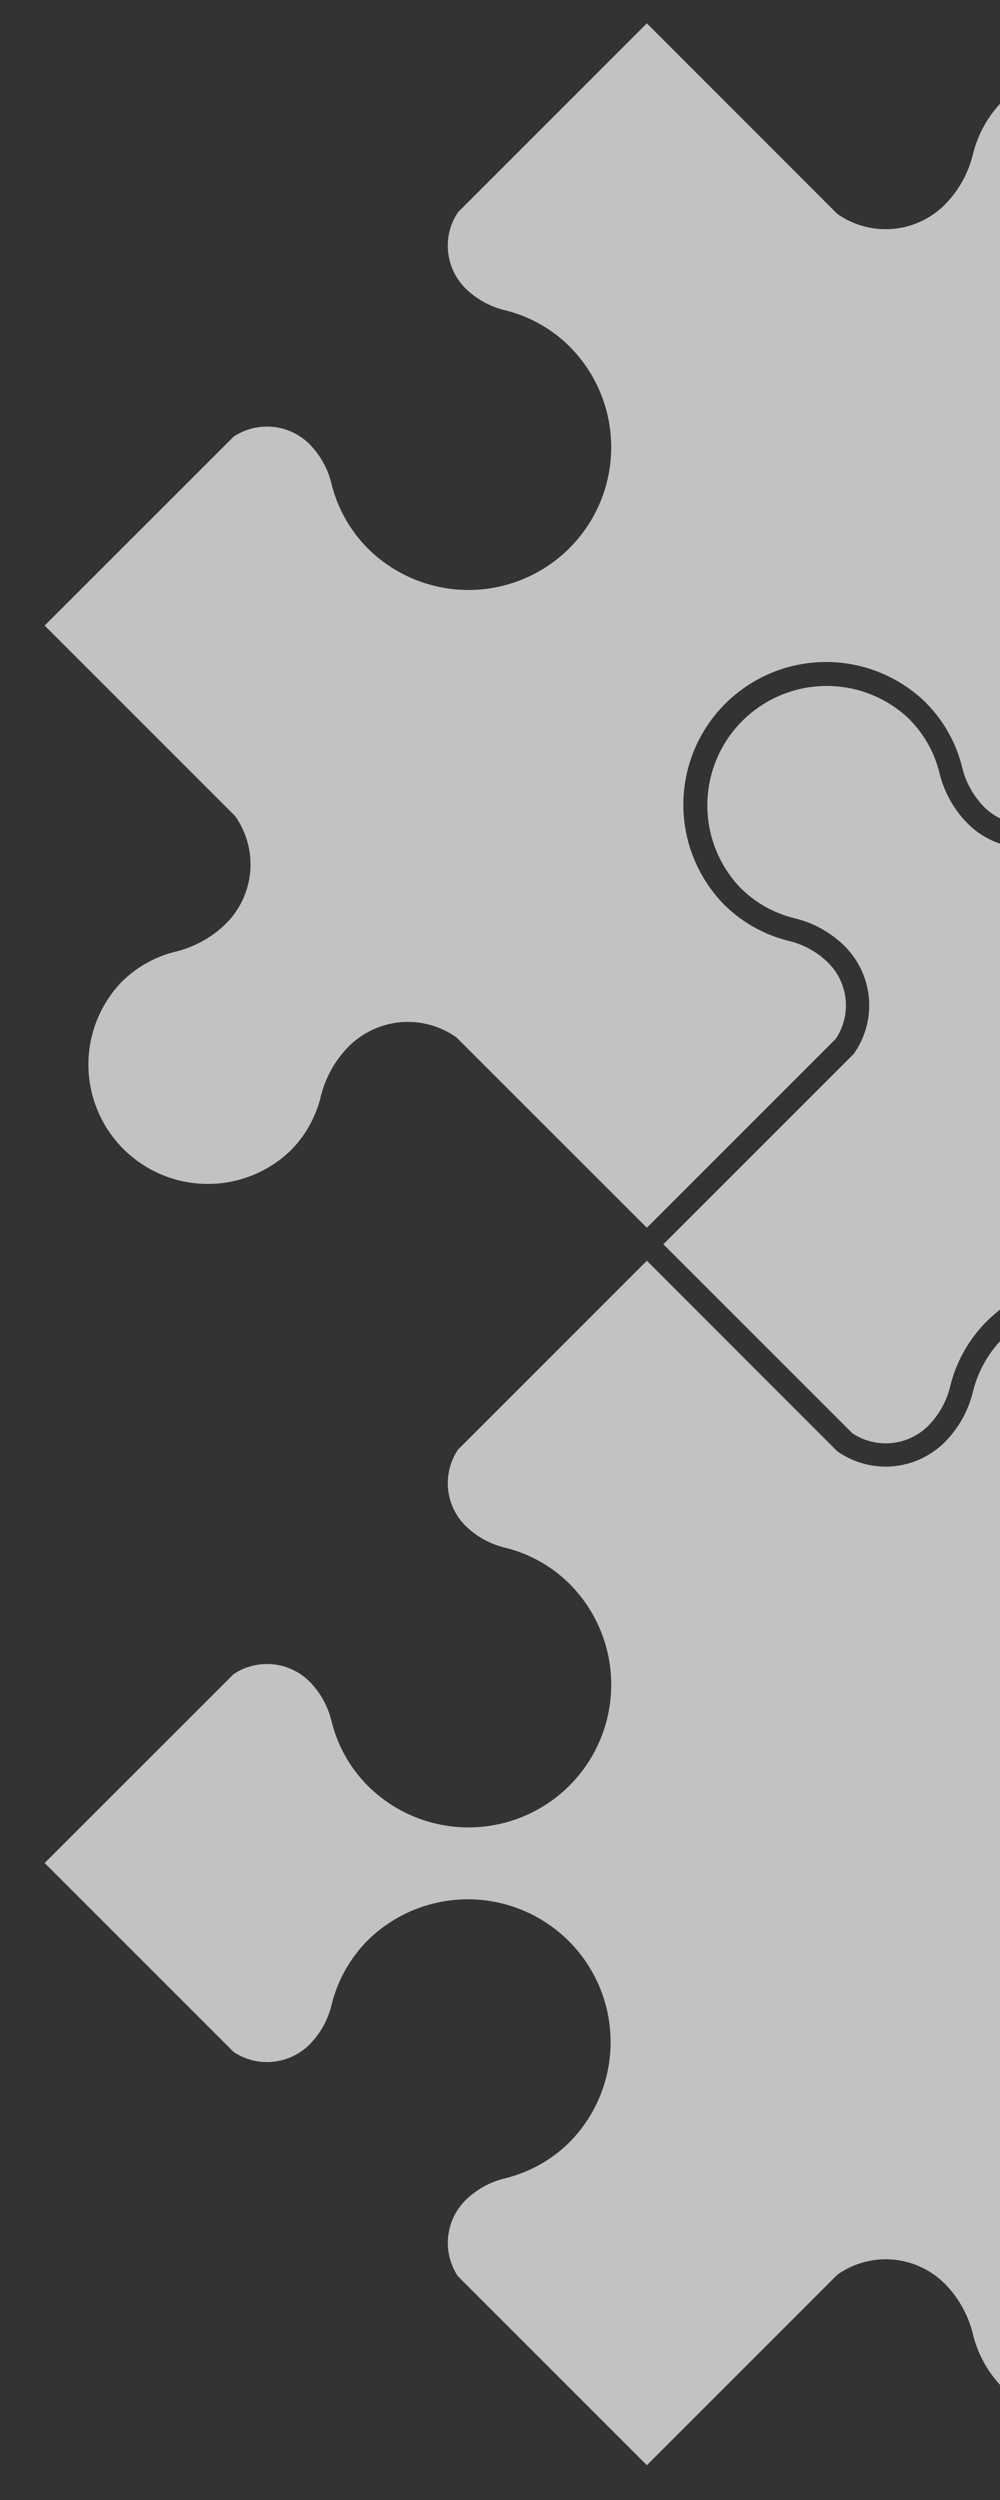 <svg xmlns="http://www.w3.org/2000/svg" xmlns:xlink="http://www.w3.org/1999/xlink" width="60" height="150" viewBox="0 0 60 150"><rect x="0" y="0" width="60" height="150" fill="#333333" stroke="none"/><defs><clipPath id="a"><rect width="60" height="150" transform="translate(330 2071)" fill="none"/></clipPath></defs><g transform="translate(-330 -2071)" clip-path="url(#a)"><g transform="translate(332.678 2072.4)" opacity="0.7"><path d="M60.8,24.653a5.016,5.016,0,0,1,.556-6.375A6.513,6.513,0,0,1,64.41,16.57a6.9,6.9,0,0,0,3.317-1.9,7.128,7.128,0,0,0-.263-10.06,7.072,7.072,0,0,0-9.939.008,6.9,6.9,0,0,0-1.833,3.259A6.436,6.436,0,0,1,54,10.891a5.02,5.02,0,0,1-6.392.573.786.786,0,0,1-.1-.082L36.133,0,24.8,11.334a3.612,3.612,0,0,0,.428,4.543A5.044,5.044,0,0,0,27.6,17.209a8.308,8.308,0,0,1,3.921,2.206,8.563,8.563,0,0,1-12.017,12.2,8.3,8.3,0,0,1-2.293-3.993,5.074,5.074,0,0,0-1.325-2.38,3.616,3.616,0,0,0-4.553-.438L0,36.133,11.381,47.515a.663.663,0,0,1,.083.1,5.015,5.015,0,0,1-.556,6.374A6.513,6.513,0,0,1,7.855,55.7a6.9,6.9,0,0,0-3.317,1.9,7.164,7.164,0,0,0,10.2,10.053,6.9,6.9,0,0,0,1.831-3.259,6.435,6.435,0,0,1,1.688-3.018,5.021,5.021,0,0,1,6.392-.573.653.653,0,0,1,.1.082L36.133,72.266,47.466,60.933a3.611,3.611,0,0,0-.428-4.543,5.038,5.038,0,0,0-2.374-1.333,8.306,8.306,0,0,1-3.92-2.206,8.564,8.564,0,0,1,12.016-12.2,8.313,8.313,0,0,1,2.293,3.993,5.082,5.082,0,0,0,1.324,2.382,3.615,3.615,0,0,0,4.554.438L72.266,36.133,60.884,24.752a.662.662,0,0,1-.083-.1" transform="translate(0 0)" fill="#fff"/><path d="M68.91,100.072A5.049,5.049,0,0,0,70.242,97.7a8.3,8.3,0,0,1,2.206-3.92,8.59,8.59,0,0,1,1.319-1.072,8.376,8.376,0,0,1,4.6-1.384,8.6,8.6,0,0,1,6.28,14.472,8.3,8.3,0,0,1-3.993,2.292,5.091,5.091,0,0,0-2.38,1.326,3.616,3.616,0,0,0-.439,4.554L89.166,125.3l11.381-11.381a.682.682,0,0,1,.1-.082,5.015,5.015,0,0,1,6.376.556,6.507,6.507,0,0,1,1.707,3.051,6.909,6.909,0,0,0,1.9,3.318,7.195,7.195,0,0,0,12.087-5.032c0-.076.01-.153.01-.229,0-.046-.006-.091-.006-.137a7,7,0,0,0-2.039-4.805,6.892,6.892,0,0,0-3.257-1.832,6.43,6.43,0,0,1-3.019-1.688,5.02,5.02,0,0,1-.573-6.392.779.779,0,0,1,.082-.1L125.3,89.166,113.919,77.786a.693.693,0,0,1-.083-.1,5.016,5.016,0,0,1,.556-6.376,6.5,6.5,0,0,1,3.052-1.707,6.911,6.911,0,0,0,3.317-1.9,7.164,7.164,0,0,0-10.2-10.053,6.909,6.909,0,0,0-1.832,3.258,6.442,6.442,0,0,1-1.688,3.018,5.018,5.018,0,0,1-6.392.573.652.652,0,0,1-.1-.082L89.166,53.033,77.786,64.414a.693.693,0,0,1-.1.083,5.058,5.058,0,0,1-2.414.866,4.971,4.971,0,0,1-3.962-1.422A6.509,6.509,0,0,1,69.6,60.888a6.916,6.916,0,0,0-1.9-3.317,7.164,7.164,0,0,0-10.052,10.2,6.9,6.9,0,0,0,3.258,1.833,6.43,6.43,0,0,1,3.018,1.688,5.023,5.023,0,0,1,.573,6.392.778.778,0,0,1-.082.1L53.033,89.166,64.367,100.5a3.61,3.61,0,0,0,4.543-.427" transform="translate(-15.91 -15.91)" fill="#fff"/><path d="M25.227,121.942a5.057,5.057,0,0,0,2.374,1.333,8.3,8.3,0,0,1,3.921,2.206,8.563,8.563,0,0,1-12.017,12.2,8.3,8.3,0,0,1-2.292-3.993,5.086,5.086,0,0,0-1.325-2.38,3.618,3.618,0,0,0-4.554-.438L0,142.2l11.334,11.334a3.615,3.615,0,0,0,4.544-.427,5.06,5.06,0,0,0,1.332-2.375,8.3,8.3,0,0,1,2.206-3.921,8.564,8.564,0,0,1,12.2,12.017,8.3,8.3,0,0,1-3.993,2.292,5.09,5.09,0,0,0-2.381,1.324A3.617,3.617,0,0,0,24.8,167l11.333,11.334L47.515,166.95a.694.694,0,0,1,.1-.083,5.015,5.015,0,0,1,6.375.557,6.505,6.505,0,0,1,1.708,3.051,6.9,6.9,0,0,0,1.9,3.317,7.164,7.164,0,0,0,10.053-10.2,6.917,6.917,0,0,0-3.259-1.833,6.438,6.438,0,0,1-3.018-1.688,5.019,5.019,0,0,1-.573-6.392.663.663,0,0,1,.083-.1L72.266,142.2l-11.381-11.38a.663.663,0,0,1-.083-.1,5.063,5.063,0,0,1-.729-1.6,4.991,4.991,0,0,1,1.284-4.776,6.509,6.509,0,0,1,3.051-1.708,6.9,6.9,0,0,0,3.317-1.9,7.164,7.164,0,0,0-10.2-10.052,6.892,6.892,0,0,0-1.544,2.353,6.942,6.942,0,0,0-.288.905A6.442,6.442,0,0,1,54,116.956a5.019,5.019,0,0,1-6.392.572.73.73,0,0,1-.1-.082L36.133,106.065,24.8,117.4a3.613,3.613,0,0,0,.428,4.544" transform="translate(0 -31.82)" fill="#fff"/><path d="M117.53,153.679a5.016,5.016,0,0,1-.556,6.375,6.507,6.507,0,0,1-3.052,1.707,6.913,6.913,0,0,0-3.317,1.905,7.164,7.164,0,0,0,10.2,10.053,6.908,6.908,0,0,0,1.833-3.259,6.448,6.448,0,0,1,1.688-3.019,5.02,5.02,0,0,1,6.392-.572.652.652,0,0,1,.1.082L142.2,178.332l11.381-11.381a.663.663,0,0,1,.1-.083,5.017,5.017,0,0,1,6.376.557,6.5,6.5,0,0,1,1.707,3.051,6.9,6.9,0,0,0,1.9,3.317,7.164,7.164,0,0,0,10.052-10.2,6.912,6.912,0,0,0-3.258-1.832,6.43,6.43,0,0,1-3.018-1.688,5.019,5.019,0,0,1-.573-6.392.759.759,0,0,1,.083-.1L178.332,142.2,167,130.865a3.614,3.614,0,0,0-4.544.428,5.056,5.056,0,0,0-1.333,2.374,8.3,8.3,0,0,1-2.205,3.921,8.564,8.564,0,0,1-12.2-12.017,8.3,8.3,0,0,1,3.993-2.292,5.081,5.081,0,0,0,2.381-1.325,3.616,3.616,0,0,0,.438-4.554L142.2,106.065,130.866,117.4a3.613,3.613,0,0,0,.428,4.544,5.051,5.051,0,0,0,2.374,1.333,8.3,8.3,0,0,1,3.921,2.206h0a8.423,8.423,0,0,1,1.508,9.826,8.775,8.775,0,0,1-1.485,2.07,8.591,8.591,0,0,1-5.986,2.64,8.4,8.4,0,0,1-6.056-2.339,8.313,8.313,0,0,1-2.292-3.993,5.084,5.084,0,0,0-1.324-2.381,3.619,3.619,0,0,0-4.555-.438L106.066,142.2l11.381,11.381a.663.663,0,0,1,.083.1" transform="translate(-31.82 -31.82)" fill="#fff"/></g></g></svg>